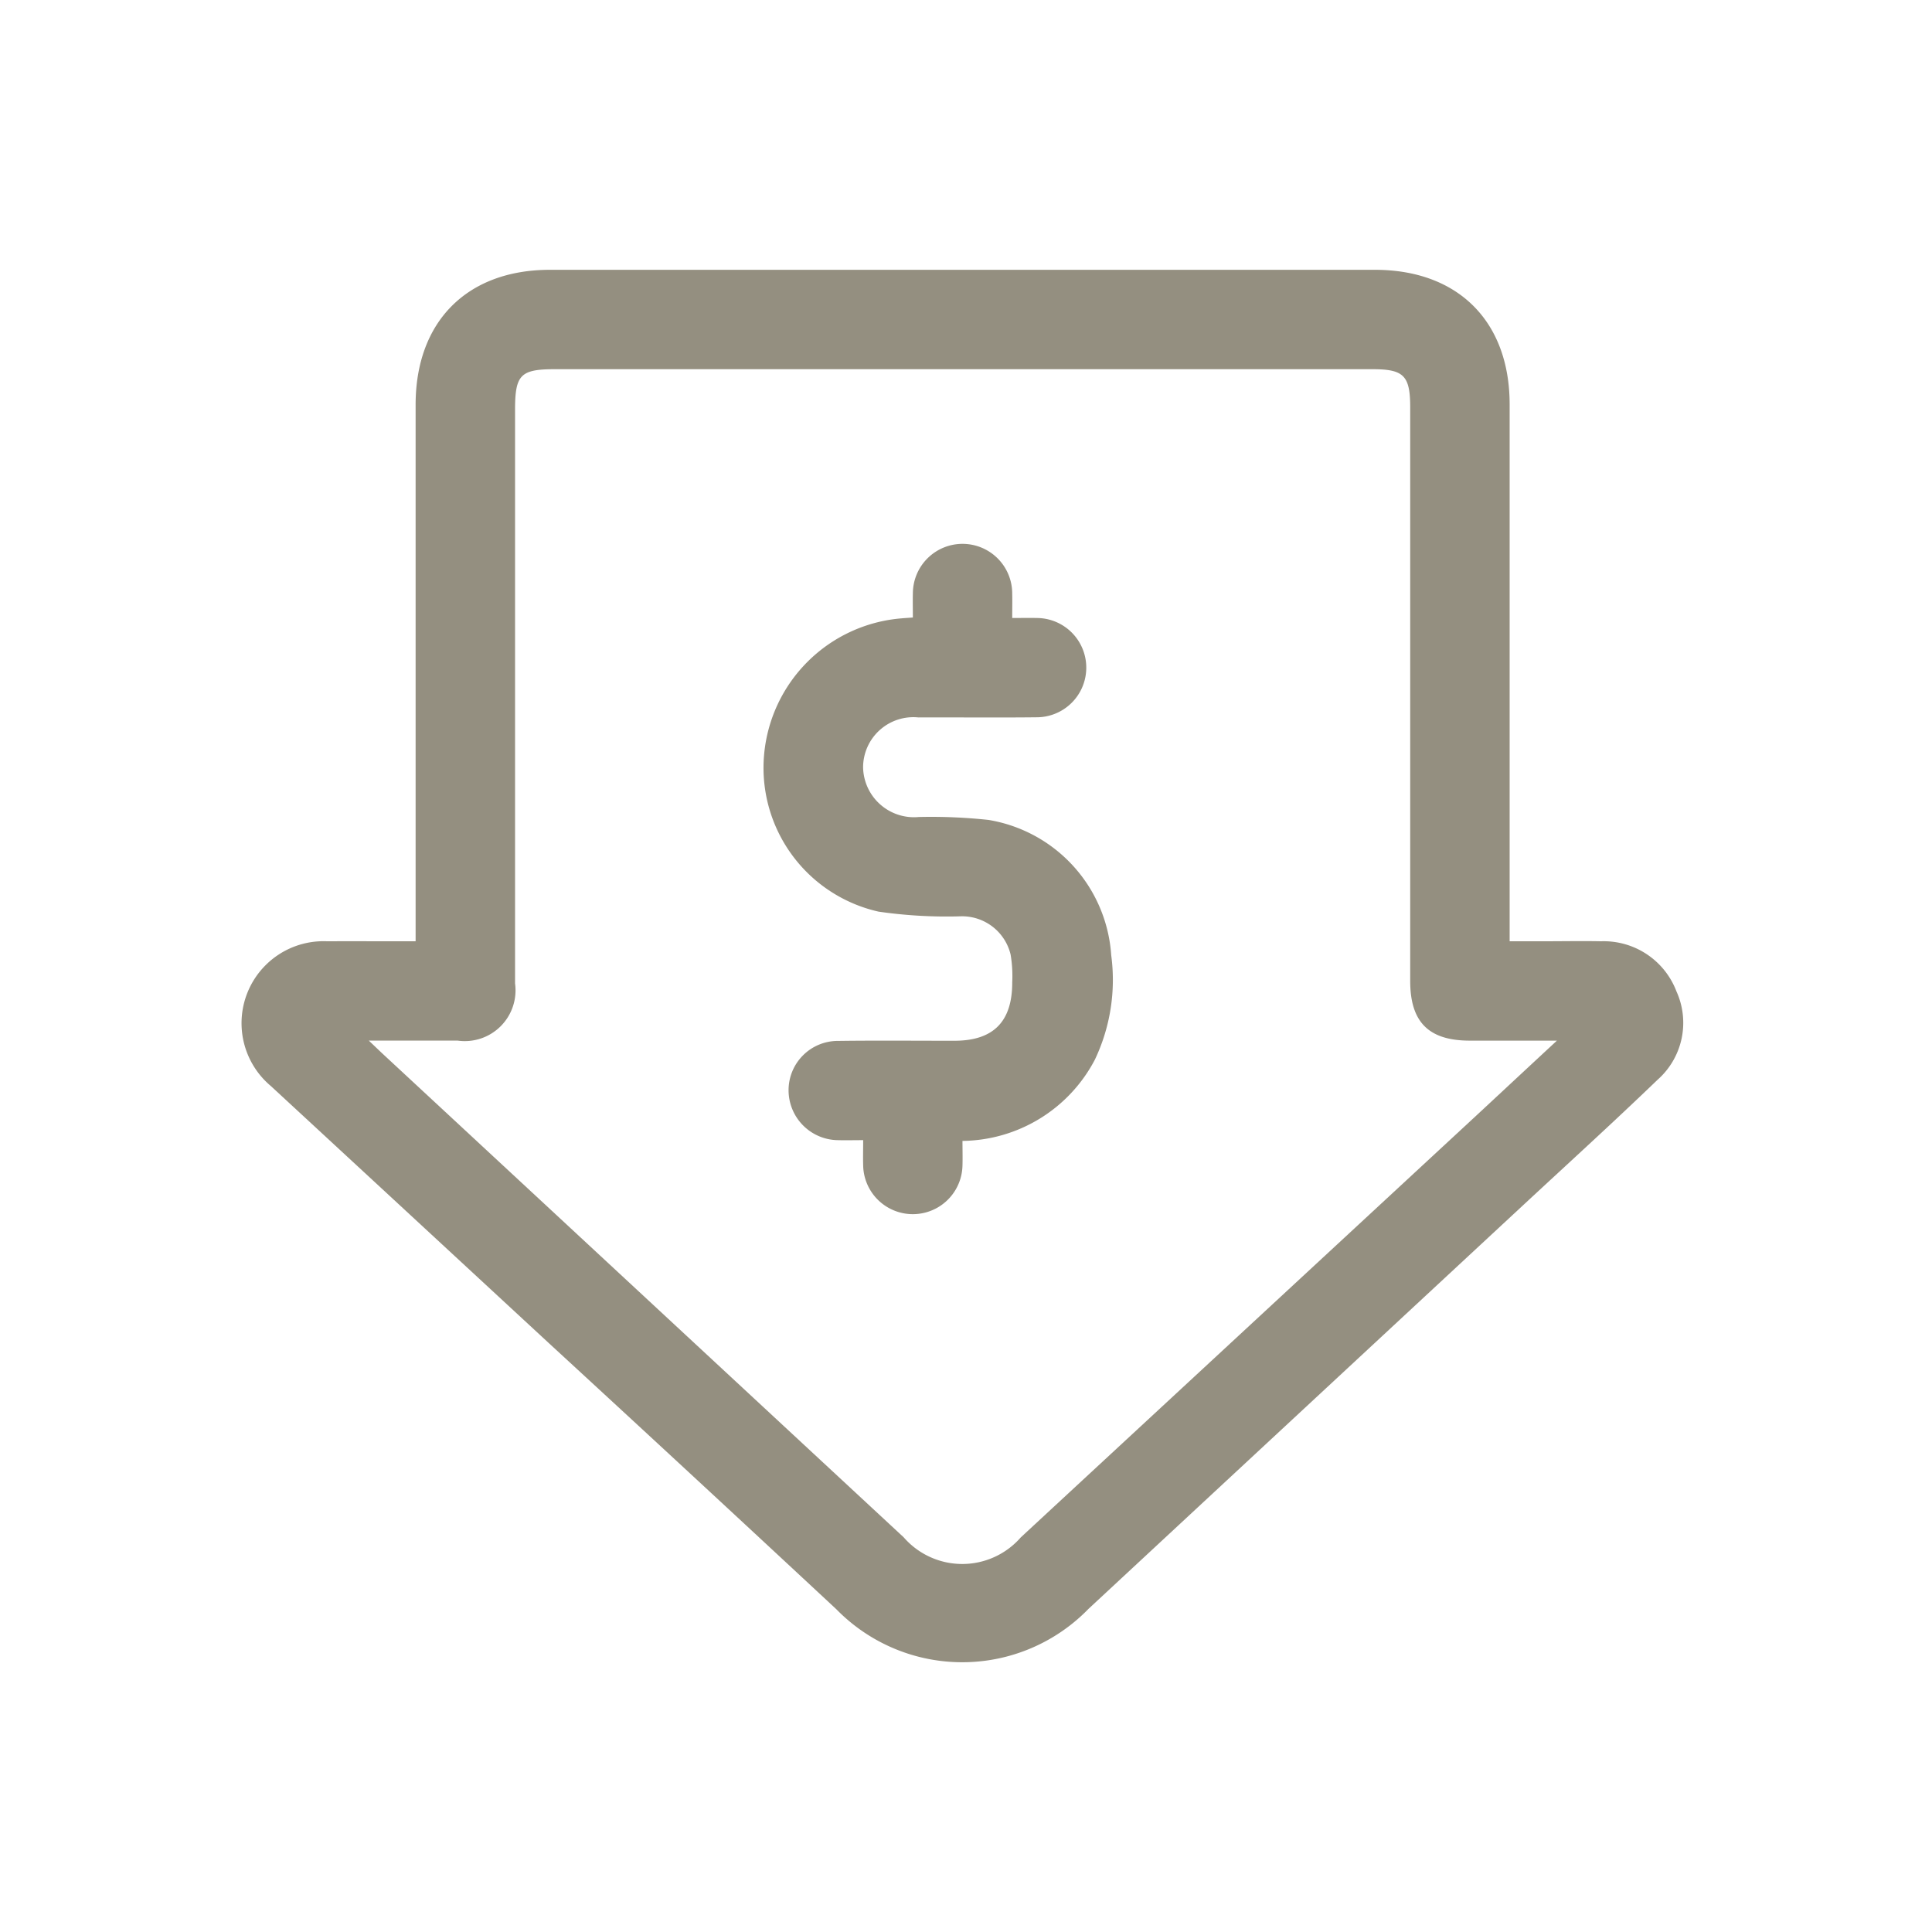 <svg xmlns="http://www.w3.org/2000/svg" xmlns:xlink="http://www.w3.org/1999/xlink" width="98" height="98" viewBox="0 0 98 98"><defs><clipPath id="clip-path"><circle id="Ellipse_14" data-name="Ellipse 14" cx="49" cy="49" r="49" fill="#948f80" stroke="#707070" stroke-width="1"></circle></clipPath><clipPath id="clip-path-2"><rect id="Rectangle_26" data-name="Rectangle 26" width="73.128" height="70.631" fill="#948f80"></rect></clipPath></defs><g id="Icon" clip-path="url(#clip-path)"><g id="Group_22" data-name="Group 22" transform="translate(12.25 13.685)"><g id="Group_21" data-name="Group 21" clip-path="url(#clip-path-2)"><path id="Path_41052" data-name="Path 41052" d="M8.832,34.059V33.011q0-13.084,0-26.168C8.833,2.622,11.443,0,15.646,0H57.491c4.216,0,6.834,2.613,6.835,6.824q0,13.084,0,26.168v1.068h1.719c.972,0,1.944-.02,2.915,0a3.945,3.945,0,0,1,3.827,2.541,3.855,3.855,0,0,1-.959,4.485c-2.214,2.131-4.489,4.2-6.741,6.29Q54.026,57.647,42.969,67.918a8.929,8.929,0,0,1-12.794.026Q22.908,61.177,15.6,54.453,8.544,47.924,1.486,41.4A4.159,4.159,0,0,1,4.335,34.06c1.208-.005,2.417,0,3.625,0h.872M66.72,39.1H62.309c-2.089,0-3.027-.938-3.027-3.027q0-14.544,0-29.088c0-1.619-.321-1.944-1.919-1.944H15.905c-1.756,0-2.029.278-2.029,2.069q0,14.544,0,29.088a2.575,2.575,0,0,1-2.915,2.9c-1.024,0-2.049,0-3.074,0H6.457c.352.334.54.516.731.694l26.4,24.5a3.939,3.939,0,0,0,5.94.006L62.659,42.878c1.3-1.208,2.6-2.419,4.061-3.774" transform="translate(0 0.001)" fill="#948f80"></path><path id="Path_41053" data-name="Path 41053" d="M130.833,96.177c-.5,0-.9.012-1.286,0a2.533,2.533,0,0,1-2.5-2.527,2.5,2.5,0,0,1,2.507-2.507c1.97-.027,3.941-.006,5.911-.008s2.931-.967,2.927-2.966a6.482,6.482,0,0,0-.083-1.409,2.53,2.53,0,0,0-2.546-1.937,24.069,24.069,0,0,1-4.153-.238,7.477,7.477,0,0,1-5.808-7.919,7.616,7.616,0,0,1,6.969-6.957c.157-.014.314-.023.581-.043,0-.409-.01-.819,0-1.229a2.519,2.519,0,1,1,5.039.025c.01.367,0,.735,0,1.229.43,0,.837-.01,1.244,0a2.518,2.518,0,1,1-.01,5.036c-2,.023-3.993,0-5.99.008a2.549,2.549,0,0,0-2.808,2.528,2.581,2.581,0,0,0,2.825,2.522,27.178,27.178,0,0,1,3.534.148,7.457,7.457,0,0,1,6.227,6.863,9.42,9.42,0,0,1-.83,5.3,7.681,7.681,0,0,1-6.715,4.119c0,.432.013.845,0,1.258a2.519,2.519,0,0,1-5.037-.025c-.012-.39,0-.78,0-1.266" transform="translate(-99.297 -52.028)" fill="#948f80"></path></g></g></g></svg>